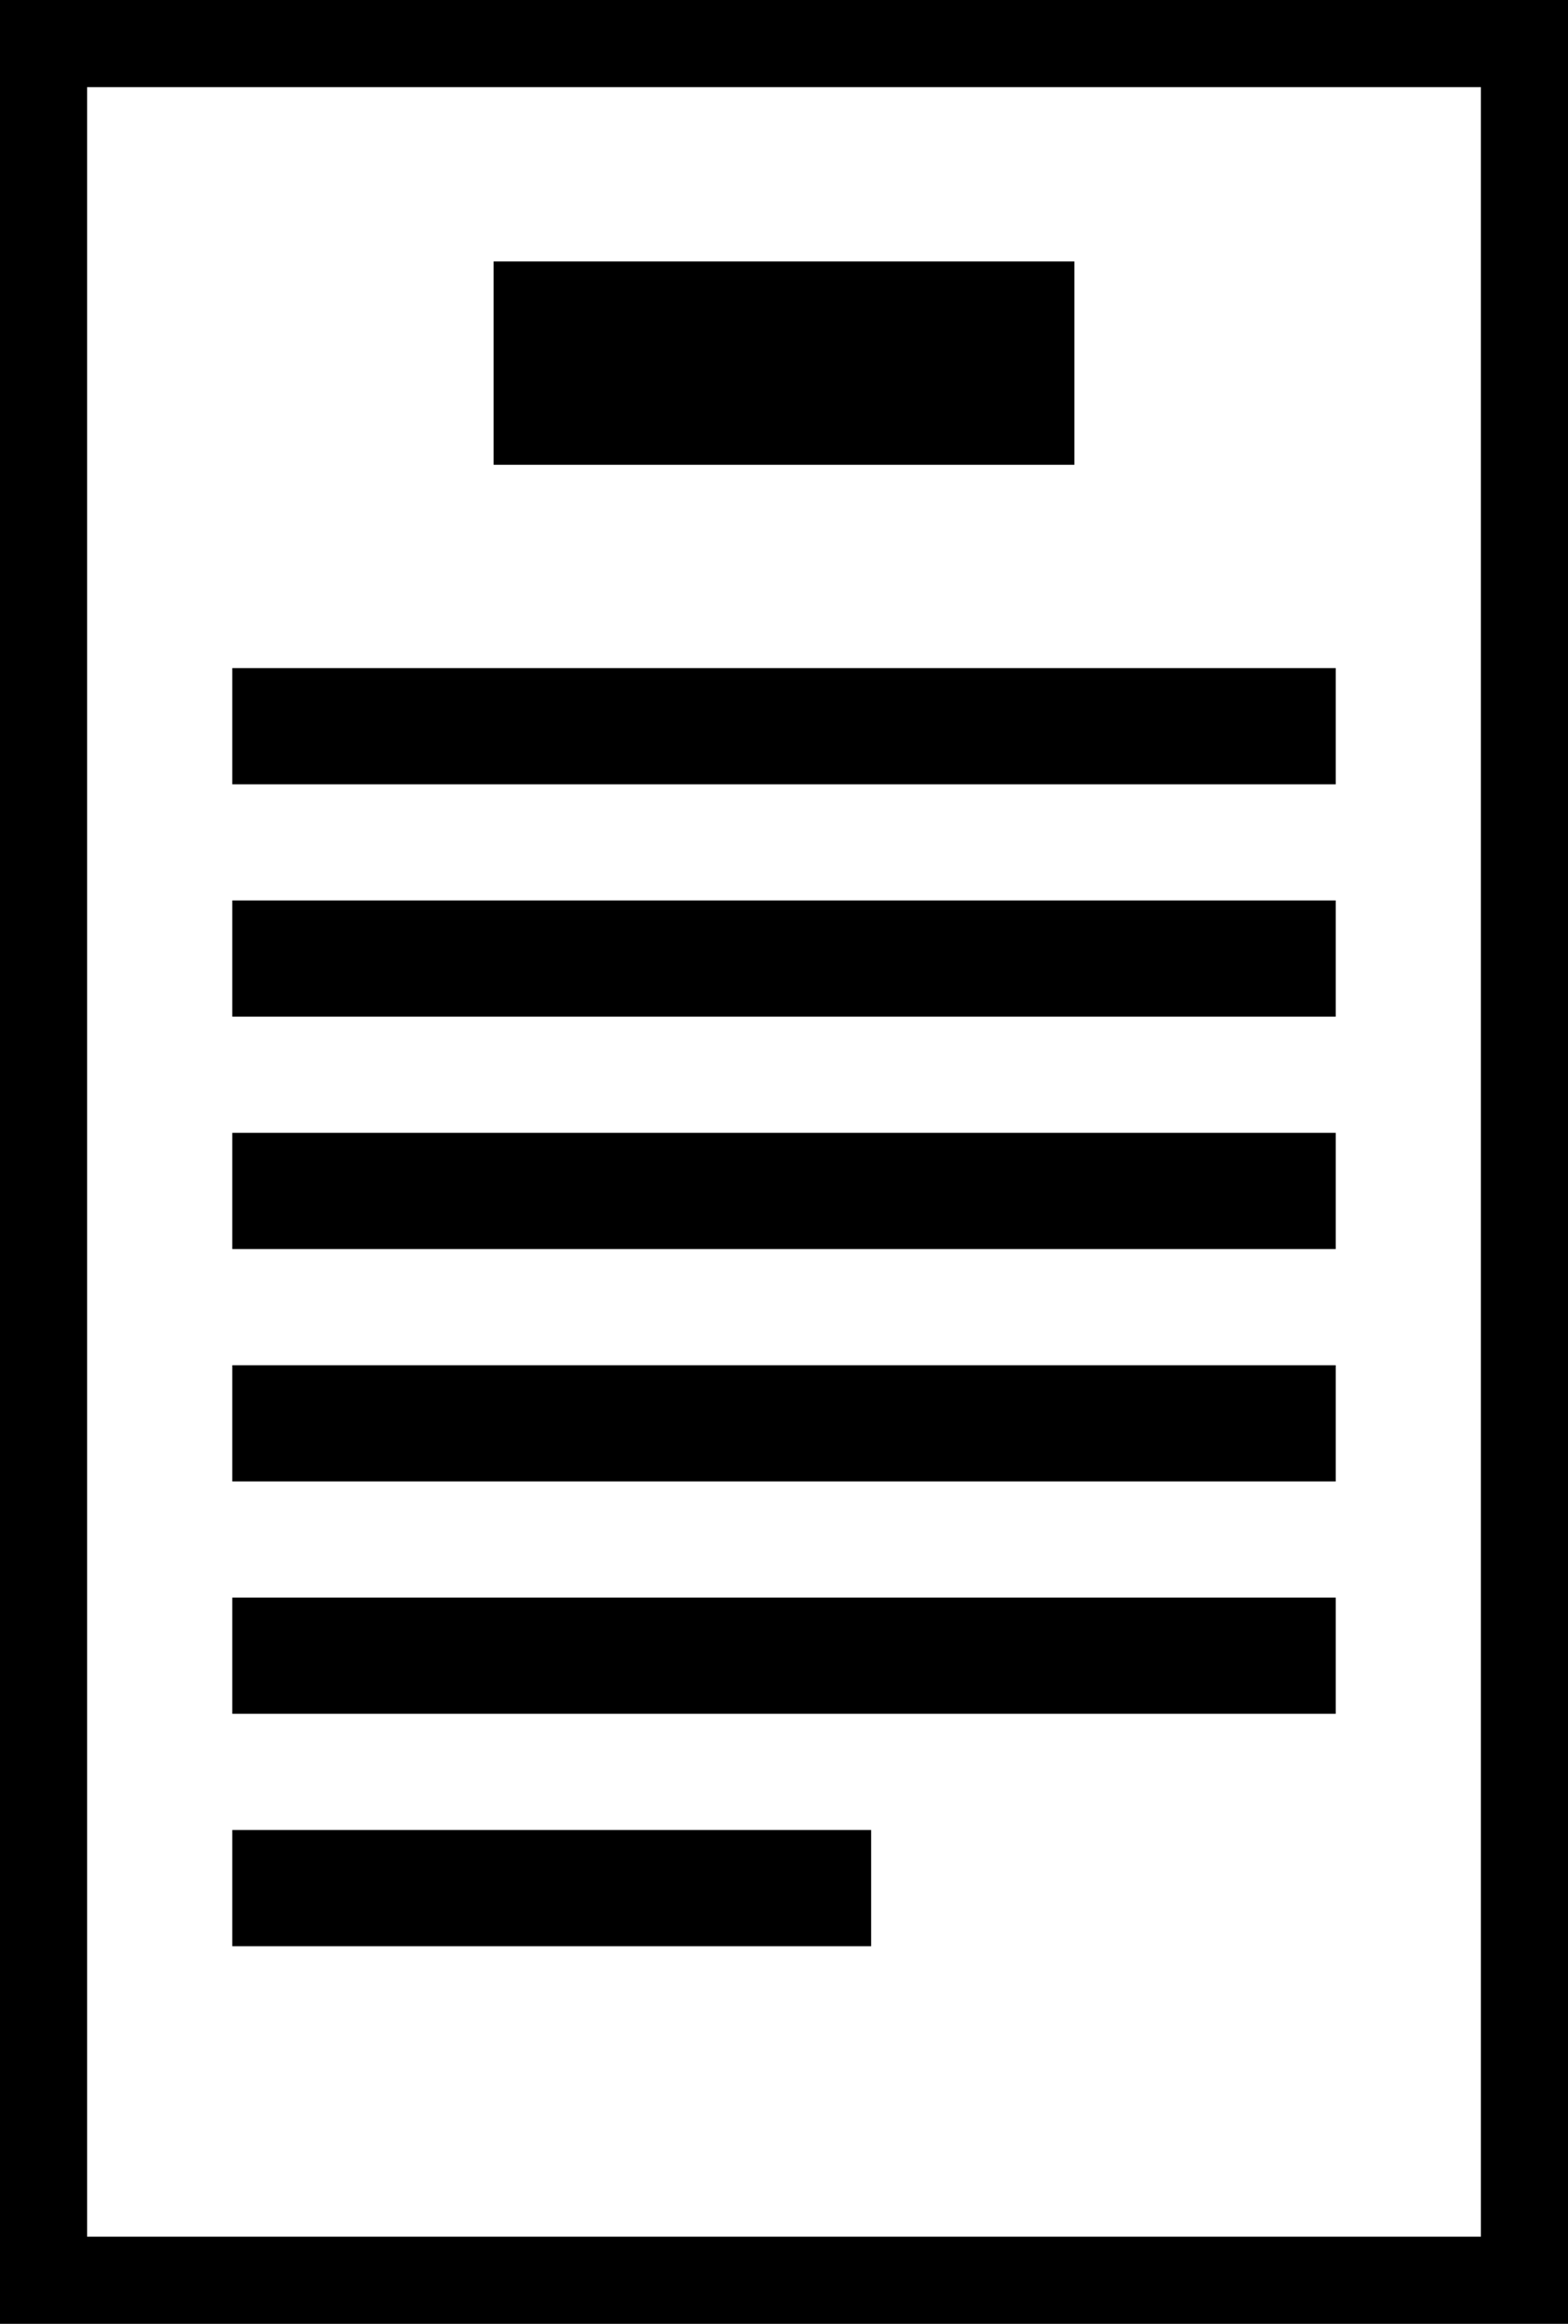 <svg xmlns="http://www.w3.org/2000/svg" viewBox="0 0 54 80"><g id="Ebene_2" data-name="Ebene 2"><g id="plattform_icons" data-name="plattform icons"><g id="dokumente_icon_01" data-name="dokumente icon 01"><path d="M0,0V80H54V0ZM51,77H3V3H51Z"/><rect x="17" y="9" width="20" height="7"/><rect x="8" y="23" width="38" height="4"/><rect x="8" y="31" width="38" height="4"/><rect x="8" y="39" width="38" height="4"/><rect x="8" y="47" width="38" height="4"/><rect x="8" y="55" width="38" height="4"/><rect x="8" y="63" width="22" height="4"/></g></g></g></svg>